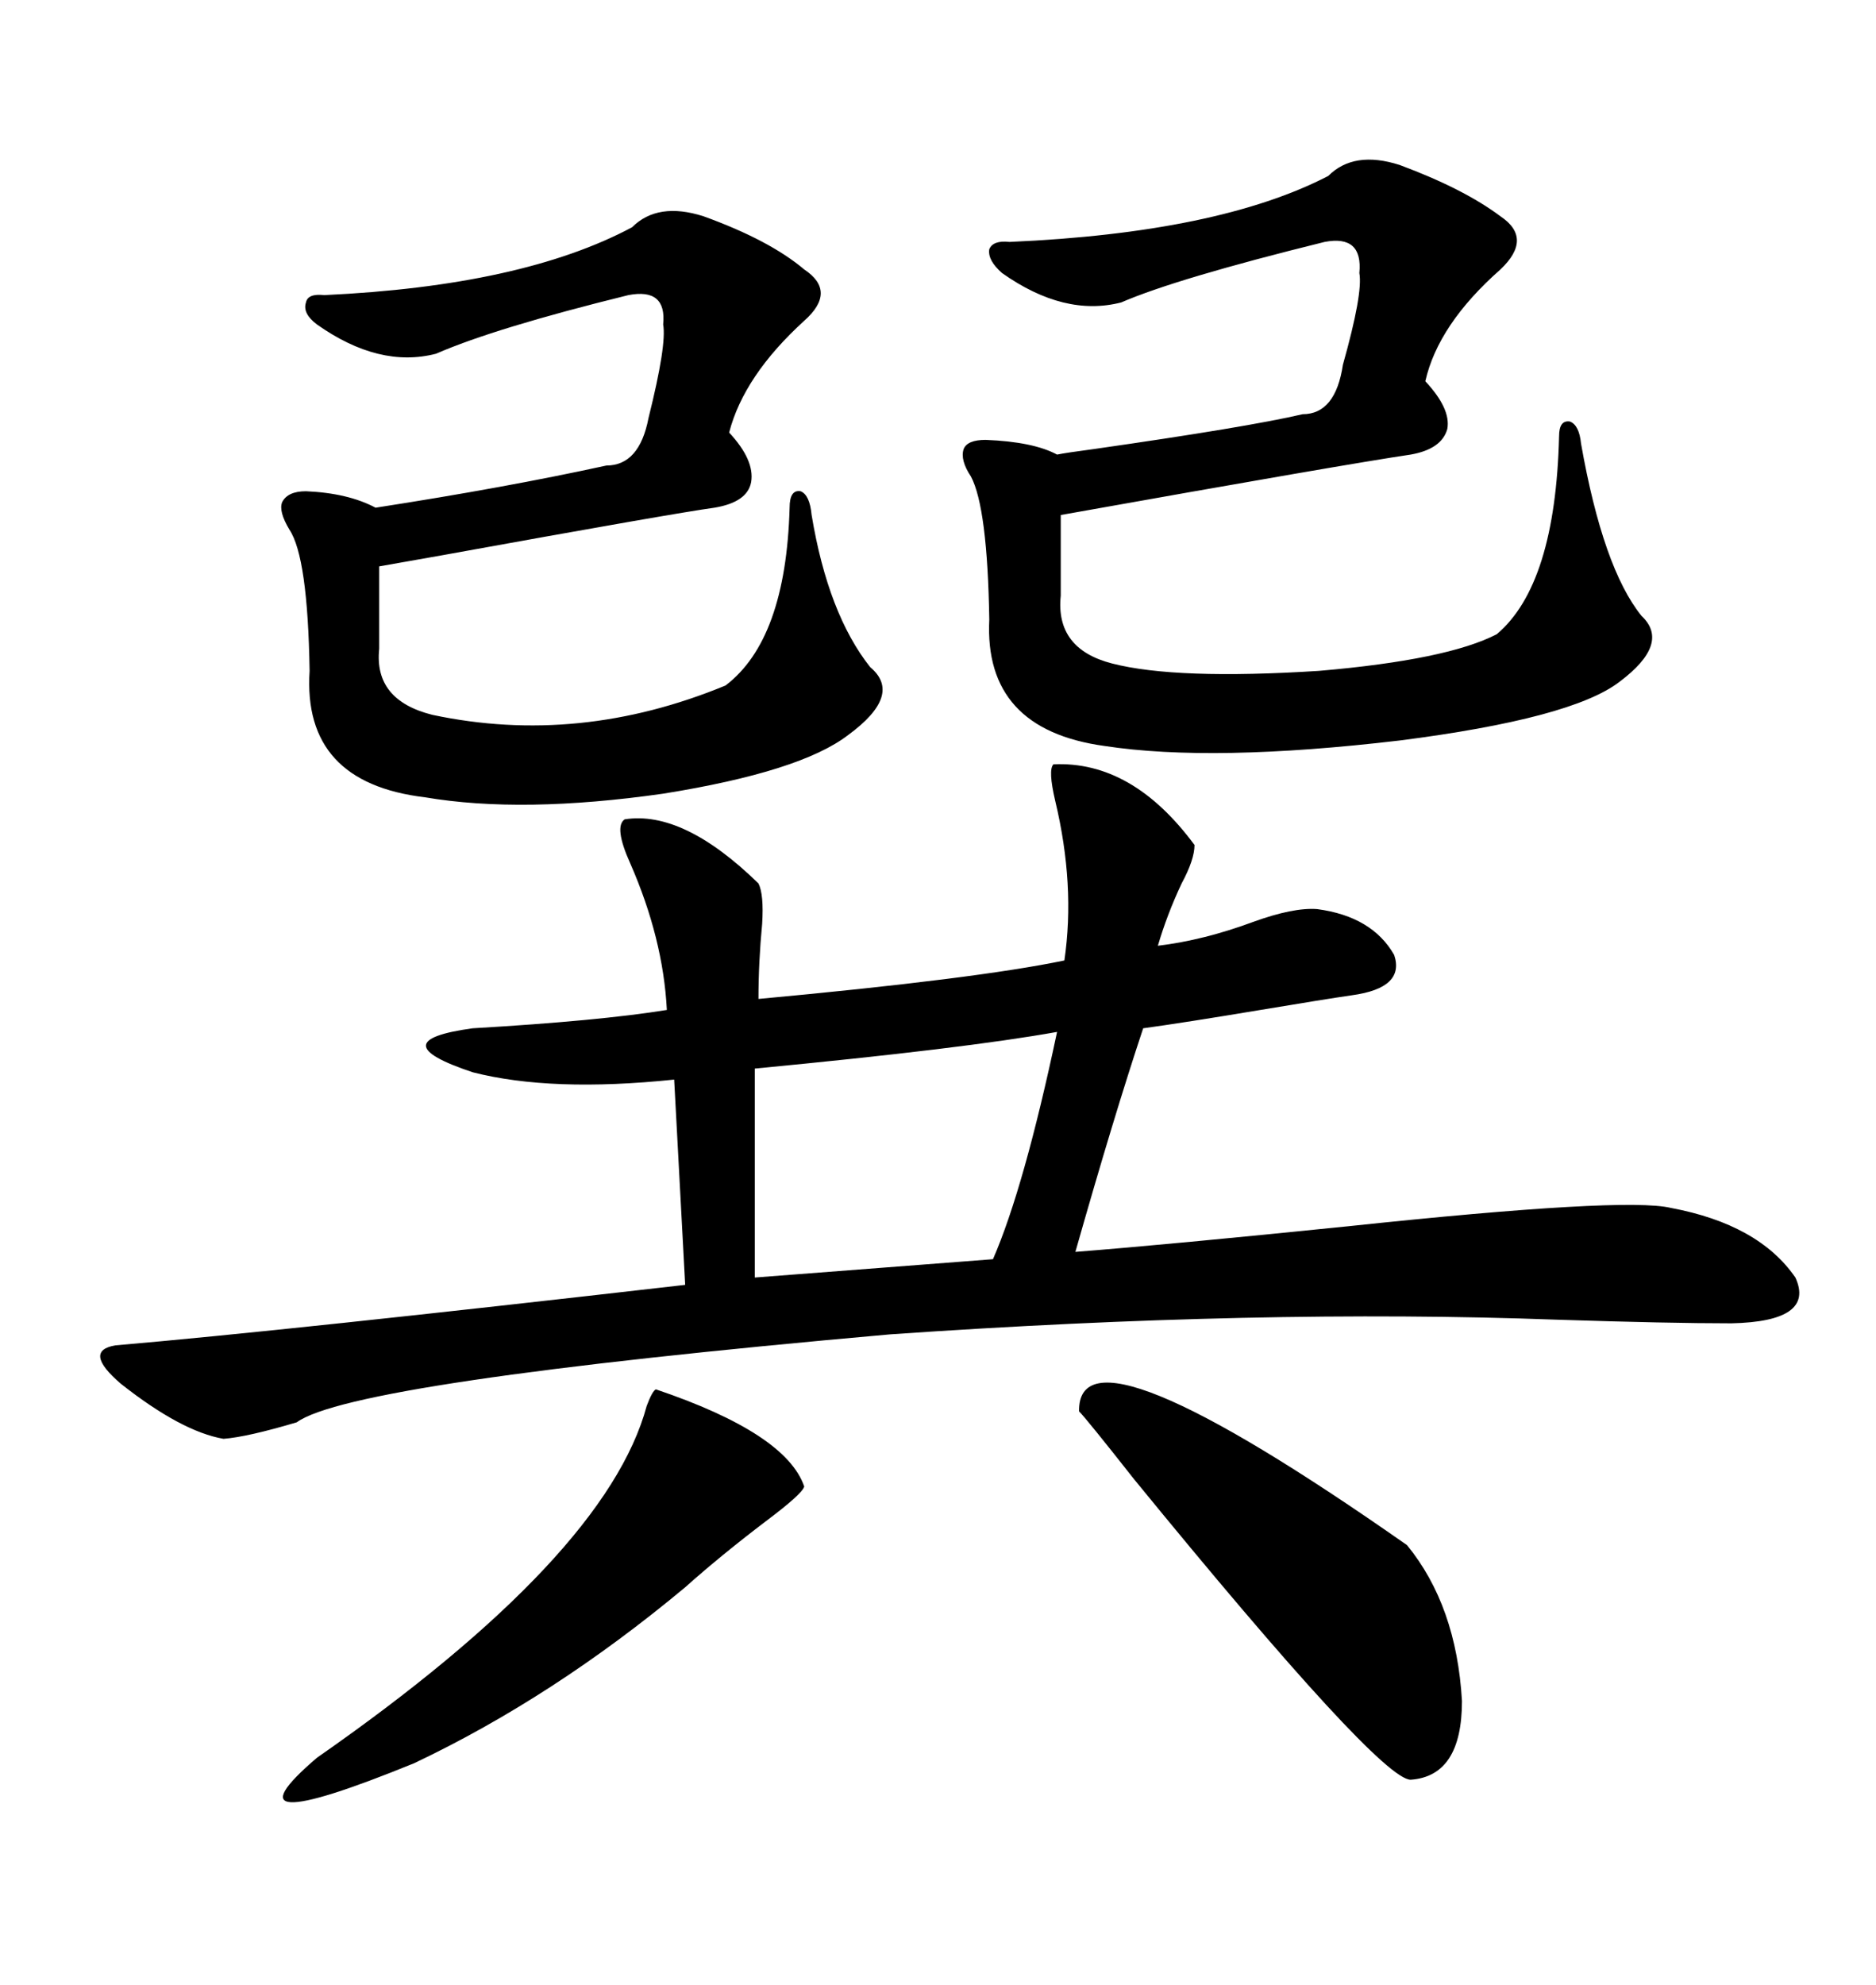<svg xmlns="http://www.w3.org/2000/svg" xmlns:xlink="http://www.w3.org/1999/xlink" width="300" height="317.285"><path d="M168.46 122.17L168.46 122.17Q181.05 121.58 191.02 135.06L191.02 135.06Q191.02 137.40 188.96 141.21L188.96 141.21Q186.62 146.19 185.16 151.17L185.16 151.17Q192.48 150.29 200.39 147.36L200.39 147.36Q206.84 145.02 210.64 145.31L210.64 145.31Q219.43 146.48 222.95 152.64L222.95 152.64Q224.71 157.91 216.21 159.08L216.21 159.08Q212.11 159.67 201.56 161.43L201.56 161.43Q189.26 163.48 182.81 164.36L182.81 164.36Q178.13 178.42 171.97 200.10L171.97 200.10Q186.91 198.93 215.63 196.00L215.63 196.00Q259.86 191.31 267.19 193.07L267.19 193.07Q281.25 195.70 287.11 204.20L287.11 204.20Q290.33 211.23 276.86 211.52L276.86 211.52Q266.89 211.52 249.02 210.94L249.02 210.94Q201.56 209.18 142.38 213.28L142.38 213.28Q56.25 220.90 47.46 227.34L47.46 227.34Q39.55 229.69 35.74 229.98L35.74 229.98Q29.00 228.81 19.34 221.19L19.34 221.19Q13.18 215.92 18.46 215.04L18.46 215.04Q45.70 212.70 109.57 205.37L109.57 205.37L107.81 172.56Q88.18 174.61 75.59 171.39L75.59 171.39Q60.64 166.41 75.59 164.36L75.59 164.36Q95.80 163.18 106.64 161.43L106.64 161.43Q106.05 150 100.78 137.99L100.78 137.99Q98.14 132.13 99.90 130.96L99.90 130.96Q109.28 129.49 121.29 141.21L121.29 141.21Q122.17 142.97 121.88 147.66L121.88 147.66Q121.29 153.81 121.29 159.67L121.29 159.67Q156.15 156.45 170.21 153.52L170.21 153.52Q171.97 141.50 168.75 128.03L168.75 128.03Q167.58 123.05 168.46 122.17ZM223.83 26.37L223.83 26.37Q234.08 30.18 239.94 34.57L239.94 34.57Q245.21 38.09 239.94 43.07L239.94 43.07Q229.98 51.86 227.93 60.94L227.93 60.94Q232.03 65.33 231.45 68.55L231.45 68.55Q230.57 71.78 225.59 72.66L225.59 72.66Q215.63 74.12 169.63 82.32L169.63 82.32L169.63 95.21Q168.75 103.71 177.83 106.05L177.83 106.05Q188.09 108.69 210.94 107.23L210.94 107.23Q231.45 105.47 239.36 101.37L239.36 101.37Q248.73 93.46 249.32 69.73L249.32 69.73Q249.32 67.09 251.07 67.38L251.07 67.38Q252.54 67.97 252.83 70.90L252.83 70.90Q256.35 90.82 262.50 98.44L262.50 98.44Q267.19 102.83 258.98 108.98L258.98 108.98Q251.37 114.84 223.83 118.36L223.83 118.36Q193.95 121.88 176.66 119.24L176.66 119.24Q157.32 116.60 158.20 99.02L158.20 99.02Q157.91 81.15 155.27 76.17L155.27 76.17Q153.52 73.54 154.10 71.78L154.10 71.78Q154.69 70.31 157.62 70.31L157.62 70.31Q165.23 70.61 169.04 72.66L169.04 72.66Q170.51 72.36 174.90 71.78L174.90 71.78Q199.51 68.26 208.30 66.21L208.30 66.21Q213.57 66.21 214.75 58.30L214.75 58.30Q217.97 46.88 217.38 43.65L217.38 43.65Q217.97 37.50 211.82 38.67L211.82 38.67Q188.09 44.53 179.30 48.34L179.30 48.34Q170.21 50.68 160.25 43.65L160.25 43.65Q157.91 41.60 158.20 39.84L158.20 39.84Q158.79 38.38 161.43 38.67L161.43 38.67Q194.82 37.21 212.40 28.13L212.40 28.13Q216.50 24.02 223.83 26.37ZM112.50 34.57L112.50 34.57Q123.05 38.38 128.61 43.07L128.61 43.07Q133.89 46.58 128.61 51.27L128.61 51.27Q118.95 60.06 116.60 69.14L116.60 69.14Q120.70 73.54 120.12 77.05L120.12 77.05Q119.53 80.27 114.26 81.15L114.26 81.15Q107.81 82.03 70.61 88.77L70.61 88.77Q62.40 90.23 60.64 90.53L60.64 90.53L60.64 103.71Q59.77 111.91 69.14 114.26L69.14 114.26Q92.58 119.24 116.02 109.57L116.02 109.57Q125.68 102.25 126.27 81.15L126.27 81.15Q126.27 78.22 128.03 78.52L128.03 78.52Q129.49 79.10 129.79 82.32L129.79 82.32Q132.42 98.14 139.16 106.64L139.16 106.64Q144.43 111.04 135.64 117.48L135.64 117.48Q128.03 123.34 106.05 126.86L106.05 126.86Q83.50 130.08 67.97 127.44L67.97 127.44Q48.34 125.10 49.51 107.23L49.51 107.23Q49.22 89.06 46.29 84.67L46.29 84.67Q44.53 81.74 45.12 80.27L45.12 80.27Q46.00 78.52 48.93 78.52L48.93 78.52Q55.66 78.81 60.06 81.15L60.06 81.15Q80.86 77.93 96.97 74.41L96.97 74.41Q102.25 74.41 103.71 66.80L103.71 66.80Q106.64 55.08 106.05 51.86L106.05 51.86Q106.64 46.00 100.49 47.17L100.49 47.17Q79.10 52.44 69.73 56.54L69.73 56.54Q60.64 58.89 50.68 51.86L50.68 51.86Q48.34 50.10 48.93 48.34L48.93 48.34Q49.22 46.88 51.86 47.17L51.86 47.17Q83.50 45.70 101.07 36.33L101.07 36.33Q105.18 32.23 112.50 34.57ZM172.56 225.59L172.56 225.59Q172.27 210.06 225 246.97L225 246.97Q232.91 256.64 233.79 271.88L233.79 271.88Q233.79 283.89 225.59 284.47L225.59 284.47Q220.61 284.47 181.35 236.43L181.35 236.43Q173.73 226.76 172.56 225.59ZM169.04 164.94L169.04 164.94Q154.39 167.58 120.70 170.80L120.70 170.80L120.70 204.20L158.79 201.27Q163.77 189.84 169.04 164.94ZM104.88 222.07L104.88 222.07Q125.68 229.10 128.61 237.60L128.61 237.60Q128.32 238.77 122.46 243.16L122.46 243.16Q115.14 248.73 109.57 253.71L109.57 253.71Q88.48 271.29 66.21 281.84L66.21 281.84Q34.57 294.73 50.68 280.96L50.68 280.96Q96.97 248.73 103.42 224.71L103.42 224.71Q104.30 222.36 104.88 222.07Z"/></svg>